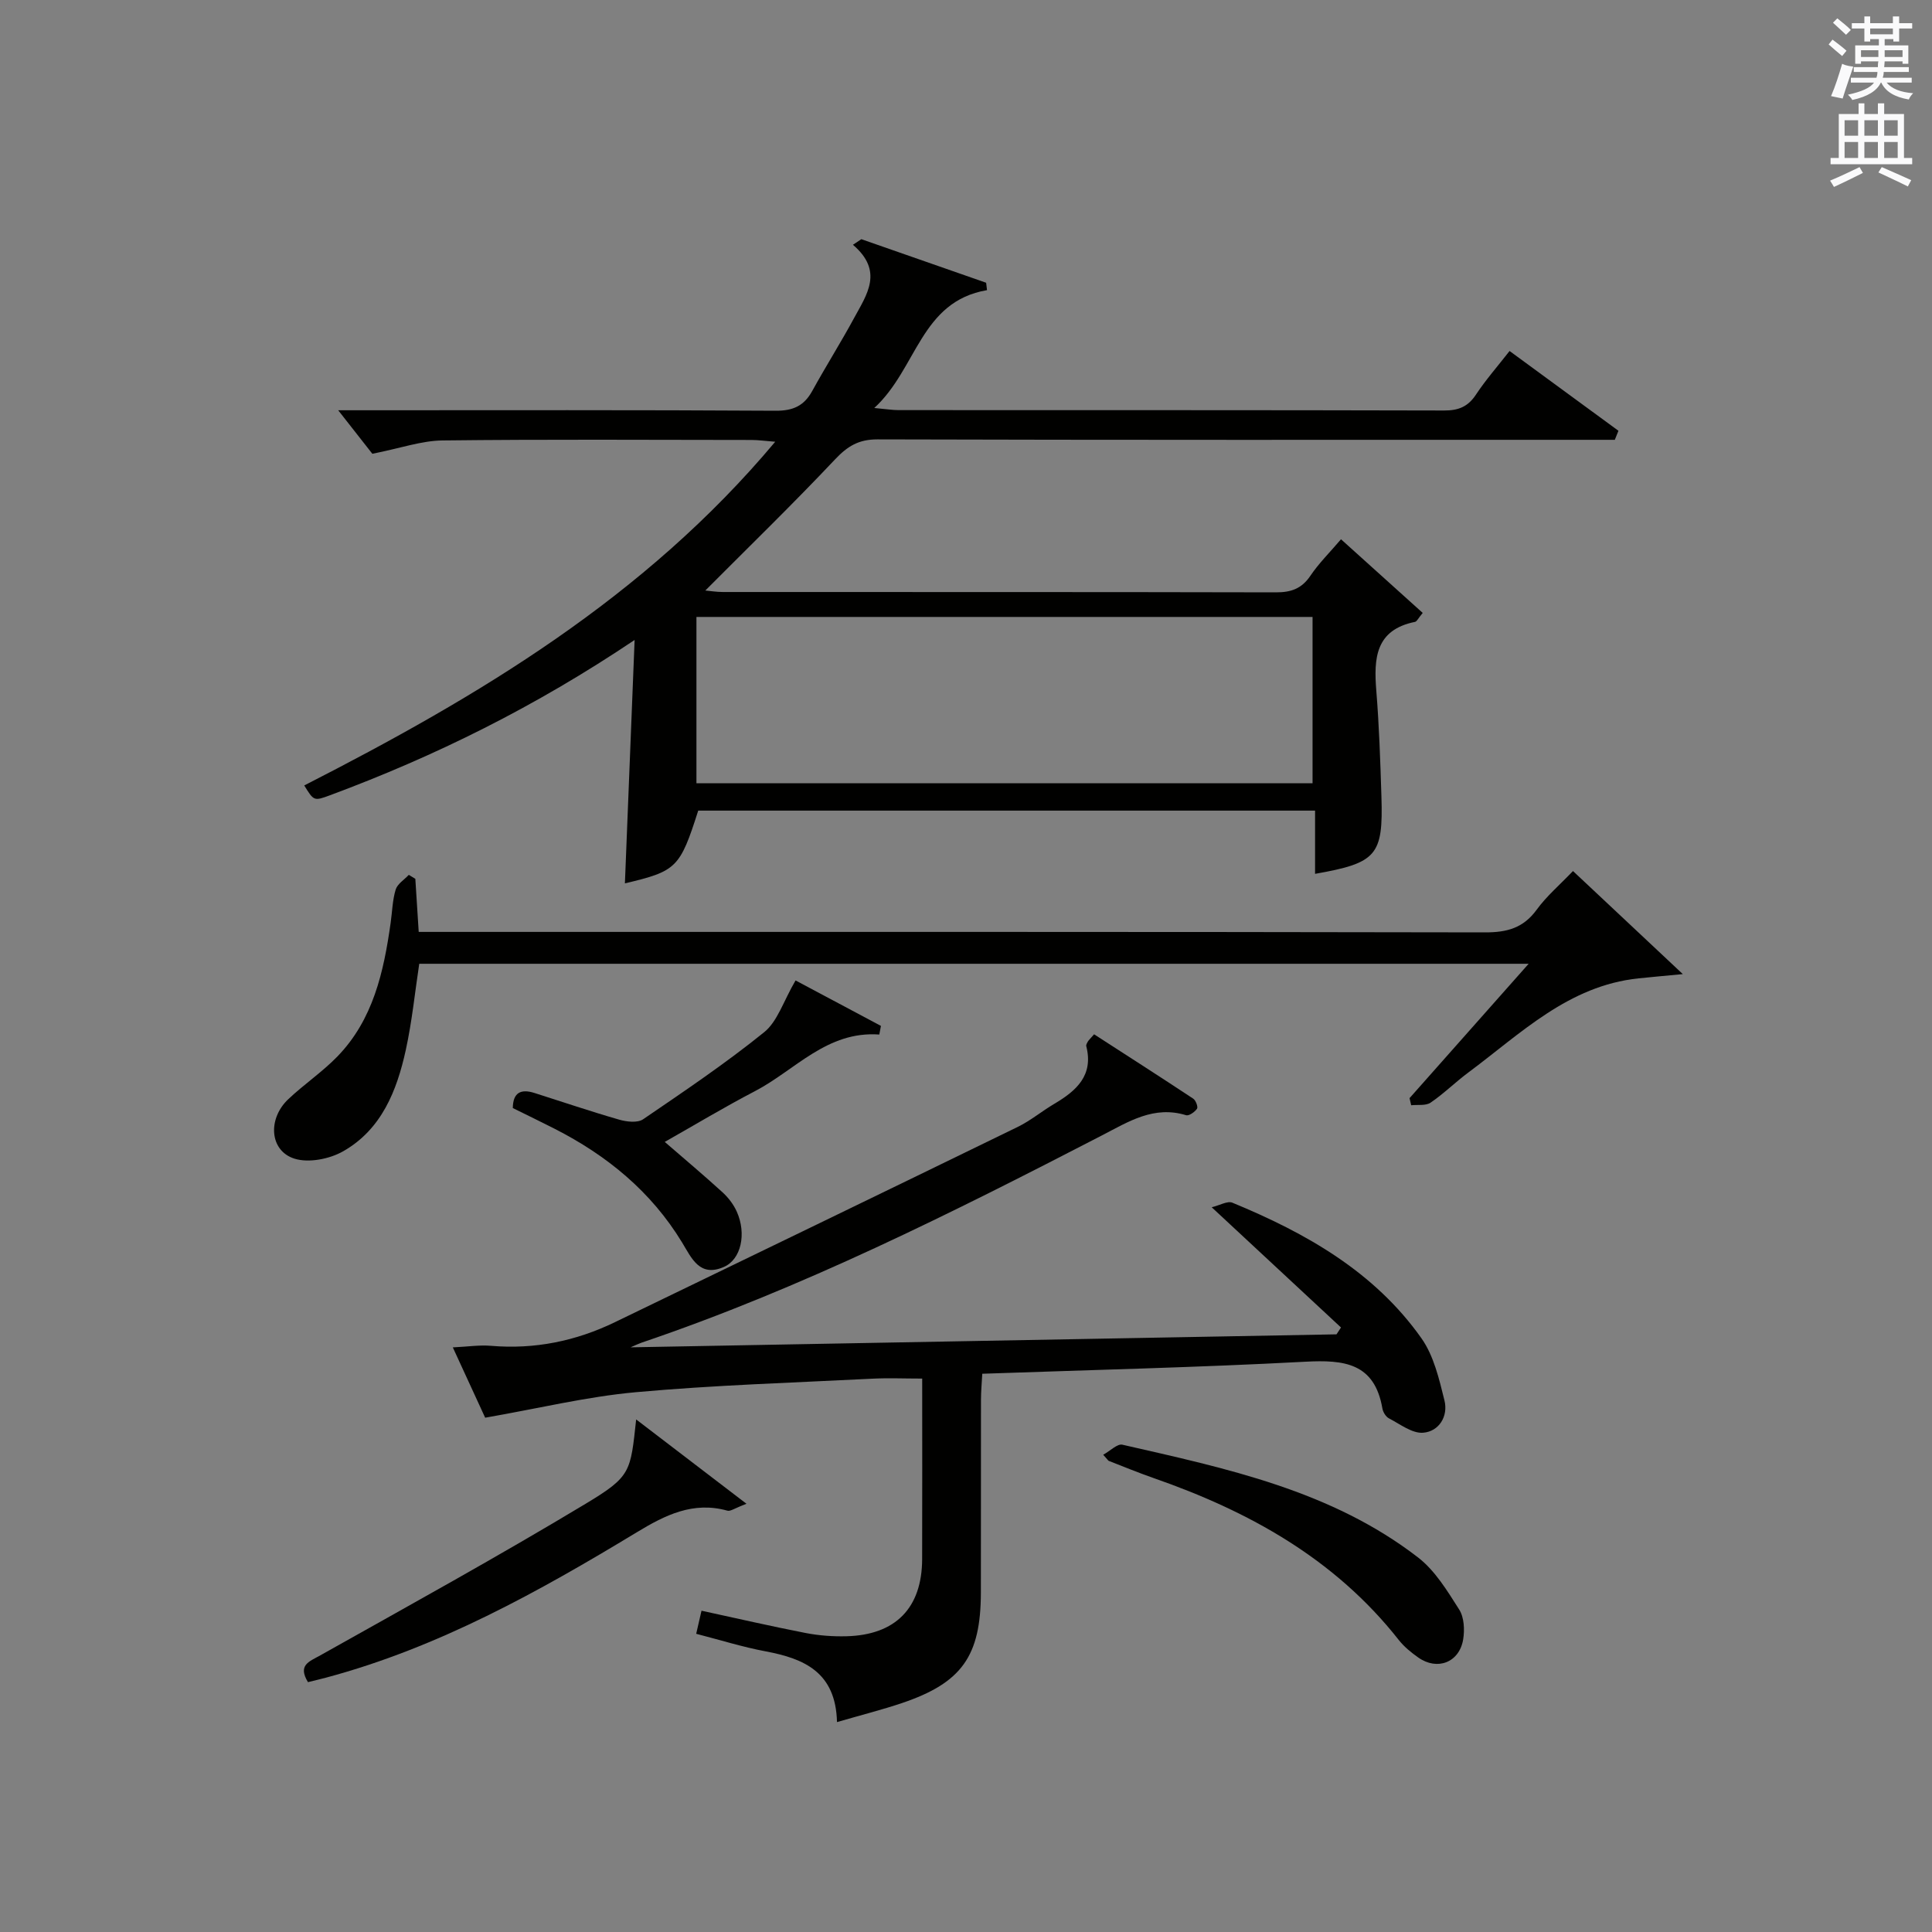 <?xml version="1.0" encoding="utf-8"?>
<!-- Generator: Adobe Illustrator 22.0.0, SVG Export Plug-In . SVG Version: 6.00 Build 0)  -->
<svg version="1.1" id="漢-ZDIC-典" xmlns="http://www.w3.org/2000/svg" xmlns:xlink="http://www.w3.org/1999/xlink" x="0px" y="0px"
	 viewBox="0 0 400 400" style="enable-background:new 0 0 400 400;" xml:space="preserve">
<rect x="0" y="0" width="400" height="400" fill="#808080" stroke="none"/>
<style type="text/css">
	.st1{fill:#010100;}
	.st2{fill:#fafafb;}
</style>
<g>
	
	<path class="st1" d="M131.39,132.5c-20.67,13.88-41.32,24.07-63.04,32.14c-3.36,1.25-3.38,1.19-5.36-2.02c35.99-18.39,70.48-38.89,97.51-71.16
		c-2.16-0.17-3.53-0.37-4.9-0.37c-21.33-0.02-42.66-0.15-63.99,0.1c-4.35,0.05-8.68,1.61-14.52,2.76c-1.69-2.15-4.33-5.53-7.07-9.01
		c1.15,0,2.86,0,4.58,0c28.66,0,57.32-0.08,85.98,0.1c3.64,0.02,5.9-1.02,7.6-4.12c2.8-5.09,5.91-10.01,8.67-15.11
		c2.59-4.79,6.17-9.65-0.26-15.13c0.58-0.39,1.16-0.77,1.74-1.16c8.61,3.01,17.23,6.01,25.84,9.02c0.06,0.51,0.12,1.02,0.18,1.53
		c-13.81,2.37-14.45,16.24-23.34,24.4c2.54,0.23,3.76,0.44,4.99,0.44c37.66,0.02,75.32-0.02,112.98,0.08
		c2.98,0.01,4.95-0.78,6.61-3.3c2-3.03,4.43-5.79,6.95-9.02c7.63,5.59,15.08,11.05,22.54,16.52c-0.25,0.62-0.5,1.24-0.75,1.87
		c-1.9,0-3.79,0-5.69,0c-48.99,0-97.98,0.05-146.97-0.09c-3.91-0.01-6.22,1.42-8.81,4.17c-8.65,9.17-17.71,17.96-26.83,27.12
		c1,0.09,2.32,0.31,3.65,0.31c38.16,0.02,76.32-0.02,114.48,0.07c3.13,0.01,5.33-0.75,7.14-3.43c1.75-2.6,4.03-4.84,6.34-7.56
		c5.73,5.16,11.32,10.2,16.92,15.25c-0.95,1.13-1.21,1.77-1.59,1.85c-8.22,1.66-8.56,7.56-8.02,14.26
		c0.59,7.29,0.83,14.61,1.06,21.92c0.38,12.18-0.96,13.74-13.74,15.99c0-4.26,0-8.46,0-13.09c-42.92,0-85.3,0-127.71,0
		c-3.79,11.85-4.46,12.53-15.18,15.06C130.03,166.52,130.68,150.21,131.39,132.5z M144.19,162.17c42.87,0,85.21,0,127.56,0
		c0-11.69,0-22.95,0-34.44c-42.63,0-85,0-127.56,0C144.19,139.33,144.19,150.61,144.19,162.17z"/>
	<path class="st1" d="M173.29,356.54c-0.25-10.32-6.78-13.14-14.75-14.64c-4.71-0.88-9.32-2.33-14.4-3.64c0.37-1.59,0.71-3.09,1.1-4.78
		c7.37,1.6,14.45,3.23,21.58,4.62c2.75,0.53,5.61,0.74,8.42,0.67c10.19-0.26,15.65-5.86,15.68-15.98
		c0.04-12.31,0.01-24.63,0.01-37.37c-3.69,0-7.11-0.15-10.51,0.03c-16.27,0.83-32.57,1.32-48.78,2.79
		c-10.14,0.92-20.14,3.36-31.19,5.28c-1.68-3.64-4.06-8.82-6.7-14.56c3.07-0.14,5.53-0.53,7.94-0.32c9.02,0.76,17.53-0.98,25.63-4.9
		c27.81-13.45,55.62-26.89,83.38-40.42c2.67-1.3,5.01-3.27,7.59-4.79c4.56-2.7,8.16-5.87,6.61-11.94c-0.07-0.27,0.15-0.64,0.31-0.92
		c0.16-0.28,0.42-0.51,1.31-1.53c6.81,4.4,13.7,8.81,20.53,13.33c0.53,0.35,1.03,1.72,0.78,2.08c-0.47,0.68-1.67,1.53-2.27,1.34
		c-6.66-2.04-11.88,1.32-17.37,4.16c-31.02,16.03-62.2,31.7-95.38,42.94c-0.53,0.18-1.03,0.43-2.26,0.96
		c49.31-0.91,97.73-1.8,146.16-2.69c0.31-0.47,0.62-0.95,0.93-1.42c-8.68-8.07-17.35-16.14-26.77-24.89
		c1.7-0.41,3.27-1.36,4.27-0.95c15.24,6.29,29.41,14.29,39.15,28.07c2.56,3.62,3.67,8.44,4.77,12.88c0.81,3.27-1.12,6.41-4.4,6.68
		c-2.28,0.19-4.79-1.78-7.1-2.98c-0.64-0.33-1.22-1.29-1.35-2.04c-1.62-9.43-7.93-10.11-15.97-9.68
		c-22.07,1.18-44.17,1.69-66.87,2.49c-0.1,1.85-0.26,3.6-0.27,5.34c-0.02,13.33,0.01,26.66-0.02,39.98
		c-0.03,13.15-3.94,18.67-16.36,22.87C182.65,353.98,178.49,355.03,173.29,356.54z"/>
	<path class="st1" d="M325.67,180.34c7.65,7.17,14.7,13.79,22.74,21.34c-4.09,0.39-6.63,0.61-9.17,0.88c-14.5,1.51-24.38,11.42-35.25,19.5
		c-2.67,1.98-5.05,4.36-7.8,6.23c-1,0.68-2.66,0.39-4.02,0.54c-0.11-0.49-0.23-0.98-0.34-1.47c8.03-9.06,16.05-18.11,24.66-27.82
		c-77.03,0-153.28,0-229.69,0c-0.89,5.84-1.49,11.93-2.79,17.87c-1.85,8.44-5.04,16.46-12.98,20.96c-2.82,1.6-7.14,2.45-10.09,1.51
		c-5.13-1.64-5.56-8.21-1.28-12.28c3.25-3.08,7.03-5.62,10.15-8.82c7.46-7.66,9.64-17.58,11.07-27.72c0.33-2.3,0.37-4.69,1.04-6.88
		c0.36-1.18,1.78-2.04,2.72-3.05c0.45,0.27,0.9,0.55,1.35,0.82c0.22,3.43,0.44,6.87,0.7,10.99c2.09,0,4.01,0,5.93,0
		c71.62,0,143.24-0.04,214.86,0.1c4.55,0.01,7.91-0.91,10.67-4.69C320.18,185.55,322.89,183.25,325.67,180.34z"/>
	<path class="st1" d="M137.63,236.42c4.04,3.5,8.09,6.9,11.99,10.46c1.19,1.09,2.26,2.5,2.92,3.97c2.07,4.62,0.87,9.88-2.61,11.43
		c-5.07,2.26-6.74-1.8-8.7-5.02c-6.42-10.57-15.57-18.05-26.46-23.59c-2.8-1.43-5.63-2.79-8.6-4.26c0.04-3.29,1.74-3.99,4.49-3.12
		c5.84,1.85,11.65,3.83,17.53,5.52c1.55,0.45,3.8,0.71,4.95-0.07c8.51-5.8,17.08-11.58,25.08-18.04c2.76-2.23,3.96-6.38,6.49-10.71
		c5.06,2.69,11.37,6.05,17.68,9.41c-0.11,0.6-0.23,1.2-0.34,1.79c-10.84-0.78-17.39,7.36-25.74,11.72
		C149.97,229.21,143.85,232.9,137.63,236.42z"/>
	<path class="st1" d="M131.71,293.88c7.83,5.99,14.86,11.36,22.84,17.46c-2.48,0.94-3.33,1.61-3.94,1.43c-7.11-1.99-12.91,0.92-18.75,4.46
		c-20.36,12.33-41.11,23.88-64.33,30.1c-1.26,0.34-2.53,0.63-3.77,0.94c-2.15-3.55,0.23-4.24,2.56-5.55
		c18.4-10.33,36.89-20.52,54.96-31.4C130.7,305.65,130.52,304.76,131.71,293.88z"/>
	<path class="st1" d="M228.41,301.19c1.48-0.82,2.92-2.32,3.97-2.08c21.51,4.91,43.24,9.46,61.23,23.36c3.53,2.73,6.05,6.92,8.5,10.77
		c1.03,1.61,1.15,4.2,0.82,6.2c-0.8,4.76-5.35,6.5-9.28,3.74c-1.48-1.04-2.95-2.24-4.06-3.65c-13.22-16.8-31-26.64-50.77-33.52
		c-3.12-1.09-6.18-2.35-9.26-3.55C229.43,302.41,229.35,302.22,228.41,301.19z"/>
	
	<path class="st2" d="M378.6,9.2l0.8-1c0.9,0.7,1.9,1.4,2.9,2.3l-0.9,1.1C380.3,10.7,379.4,9.9,378.6,9.2z M379.1,19.9
		c0.9-2.1,1.6-4.3,2.3-6.7c0.4,0.2,0.8,0.4,2.3,0.6c-0.7,2.1-1.5,4.3-2.2,6.6L379.1,19.9z M379.5,4.7l0.9-0.9c1,0.8,2,1.6,2.8,2.4
		l-1,1C381.2,6.3,380.3,5.4,379.5,4.7z M392,3.4h1.2v1.4h2.7v1.1h-2.7v2.7H392V8.1h-1.8v1.3h4.9v3.8h-1.2v-0.5h-3.7
		c0,0.4-0.1,0.9-0.1,1.2h5.1v1H390c0,0.5-0.1,0.9-0.2,1.2h6v1h-5.2c1.1,1.3,2.9,2,5.5,2.2c-0.4,0.4-0.7,0.8-0.9,1.3
		c-2.9-0.5-4.8-1.6-5.7-3.5h-0.1c-0.8,1.7-2.7,2.9-5.9,3.6c-0.2-0.4-0.6-0.8-0.9-1.1c2.8-0.6,4.6-1.4,5.4-2.5h-4.8v-1h5.3
		c0.1-0.3,0.2-0.7,0.2-1.2h-4.9v-1h5c0-0.4,0-0.8,0.1-1.2h-3.6v0.5h-1.2V9.4h4.9V8.1h-1.8v0.5H386V5.9h-2.6V4.8h2.6V3.4h1.2v1.4h4.7
		V3.4z M385.3,11.8h3.6c0-0.4,0-0.9,0-1.4h-3.6V11.8z M387.2,7.1h4.7V5.9h-4.7V7.1z M393.9,10.4h-3.7c0,0.5,0,1,0,1.4h3.7V10.4z"/>
	<path class="st2" d="M384.7,21.4h1.3v2.2h2.8v-2.2h1.3v2.2h4.1v9.1h1.7V34h-16.9v-1.3h1.7v-9.1h4.1V21.4z M385,34.6l0.7,1.2
		c-1.8,0.9-3.8,1.9-6,2.9c-0.2-0.4-0.5-0.8-0.8-1.3C381.3,36.4,383.3,35.4,385,34.6z M381.9,28.1h2.8v-3.2h-2.8V28.1z M381.9,32.7
		h2.8v-3.3h-2.8V32.7z M386,28.1h2.8v-3.2H386V28.1z M386,32.7h2.8v-3.3H386V32.7z M389.6,34.6c2.1,0.9,4.1,1.8,6.1,2.7l-0.7,1.3
		c-2.2-1.1-4.2-2-6.1-2.9L389.6,34.6z M392.9,24.9h-2.8v3.2h2.8V24.9z M390.1,32.7h2.8v-3.3h-2.8V32.7z"/>
</g>
</svg>
